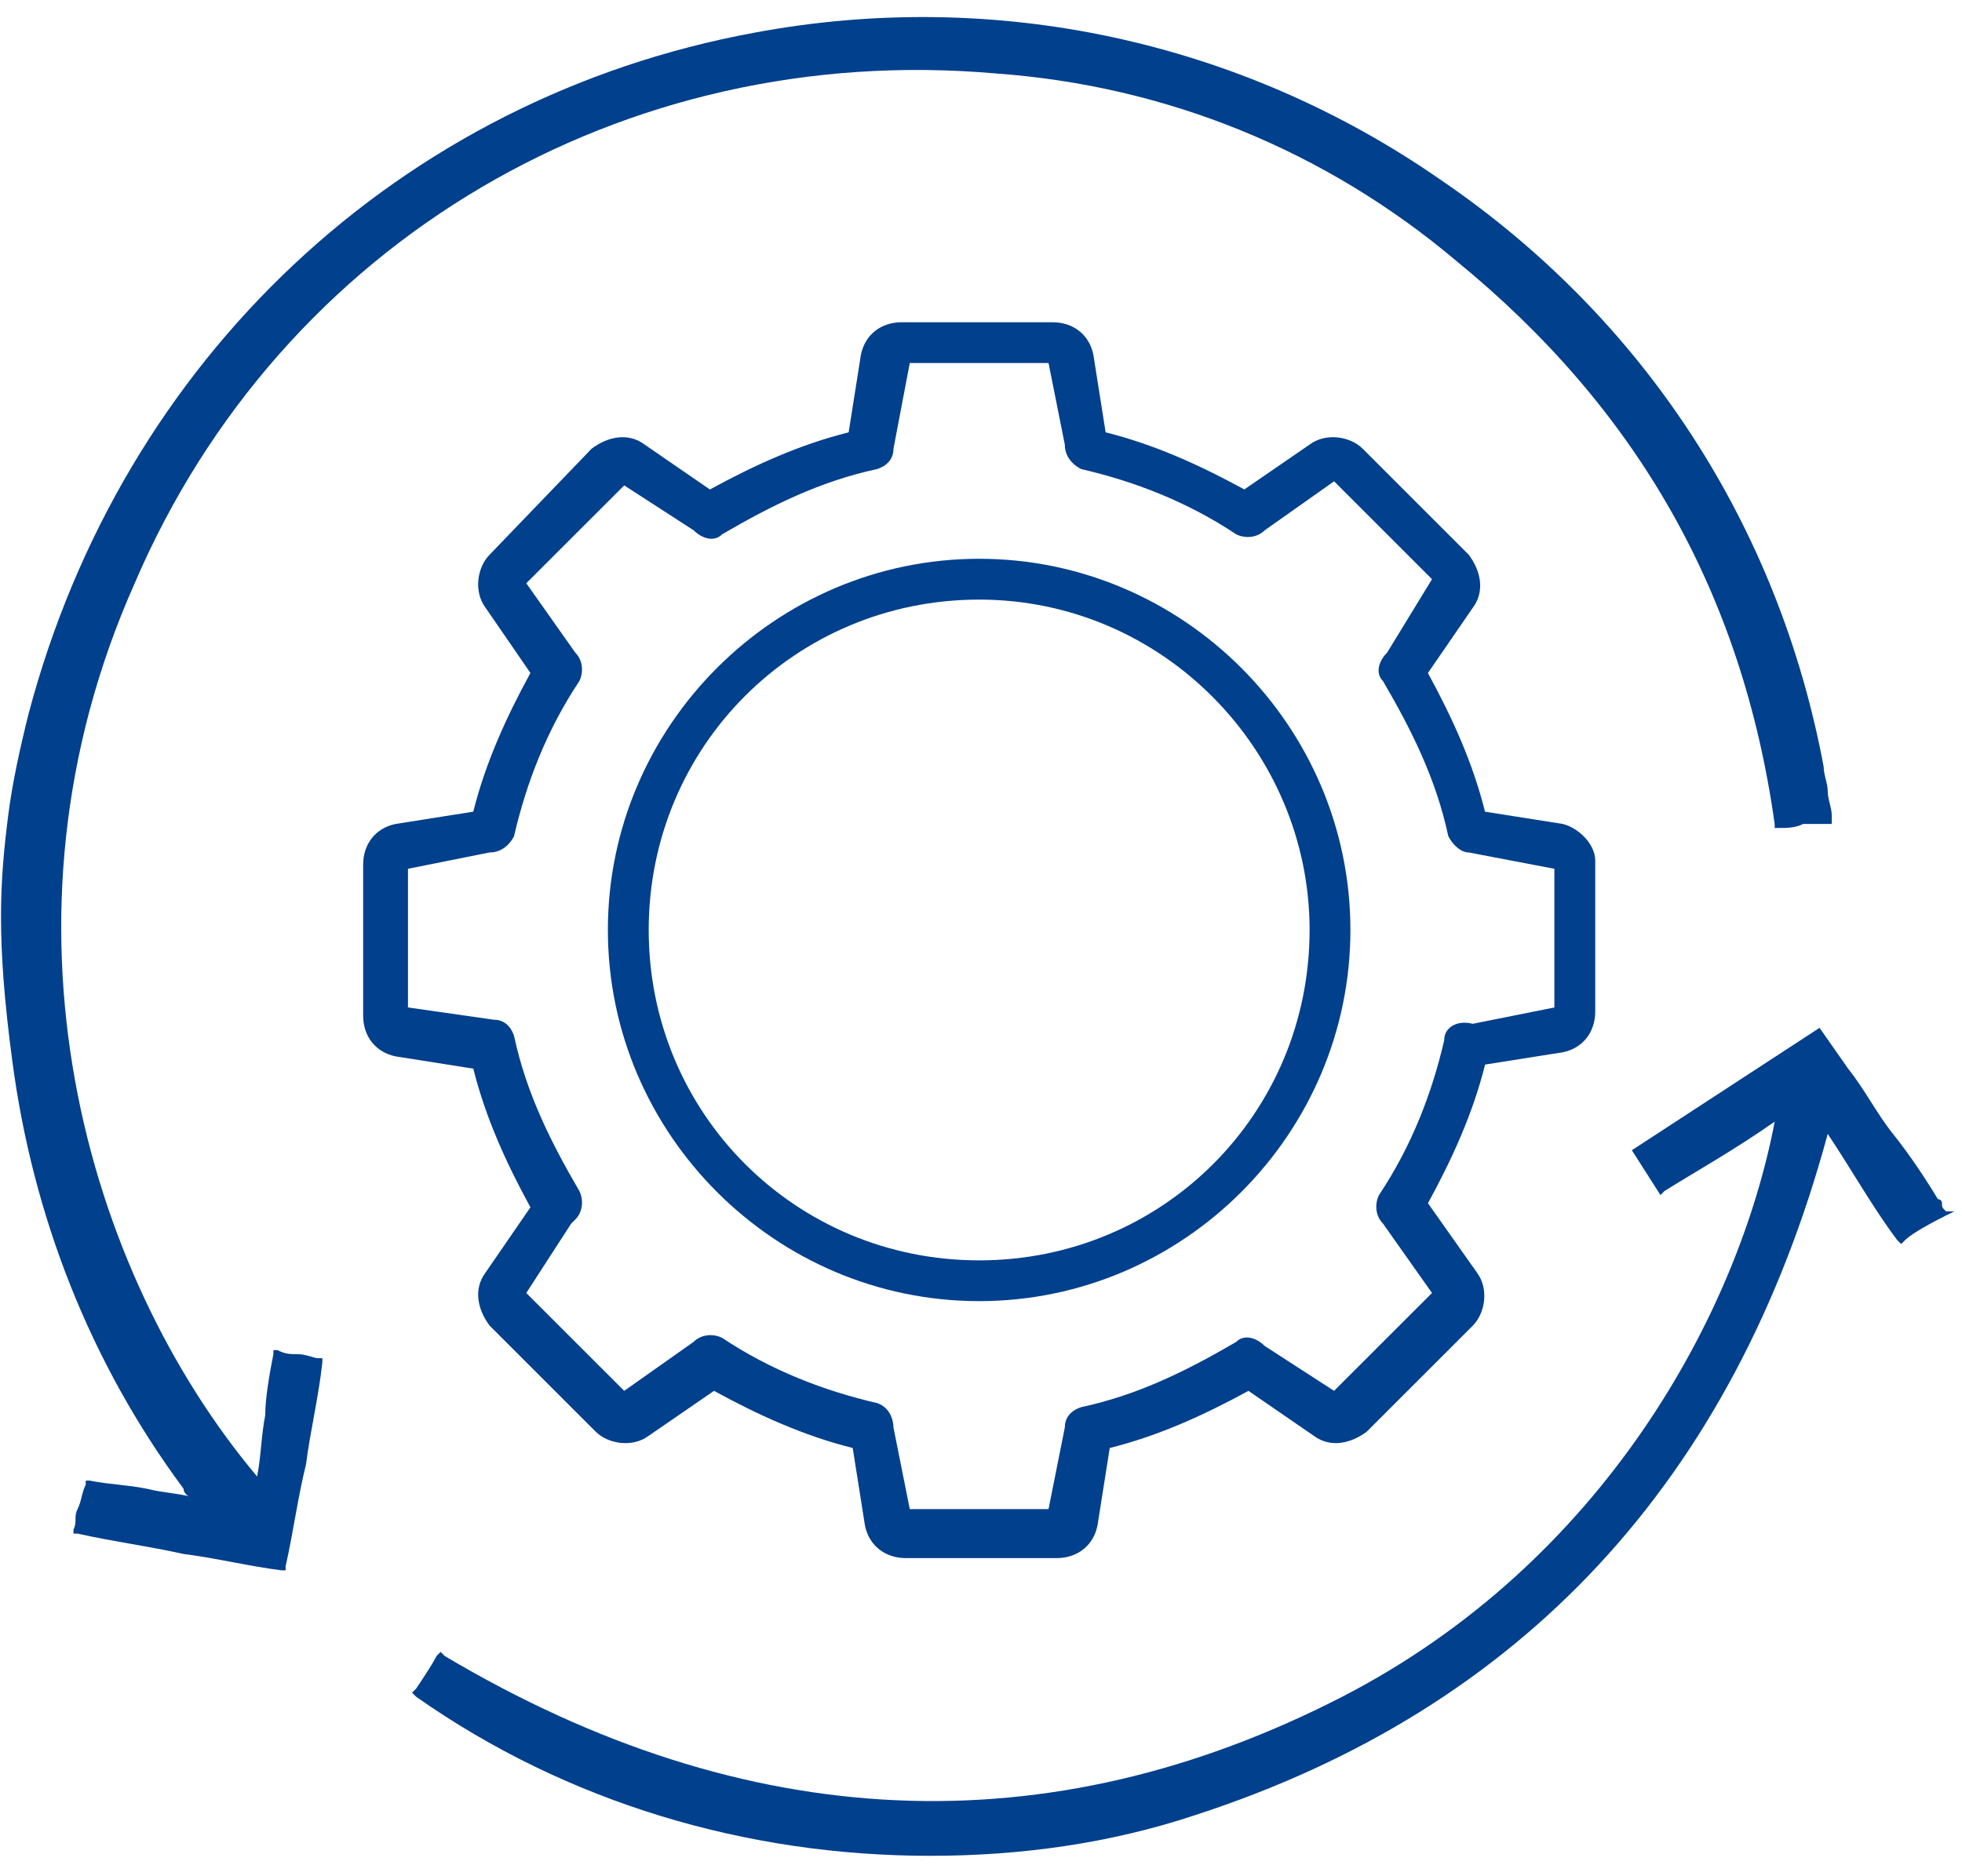 <svg xmlns="http://www.w3.org/2000/svg" width="46" height="44" viewBox="0 0 46 44">
    <g fill="none" fill-rule="evenodd">
        <g fill="#01408C" fill-rule="nonzero">
            <g>
                <g>
                    <path d="M6.983 31.757c-.192 0-.287 0-.479-.096H6.41v.096c-.096.478-.192 1.052-.192 1.434-.095.479-.095.957-.19 1.435-4.018-4.783-6.41-13.009-2.87-20.948C6.6 5.643 14.635.957 23.339 1.722c4.018.287 7.748 1.817 10.809 4.4 4.209 3.443 6.695 7.748 7.46 13.2v.095h.096c.192 0 .383 0 .574-.095h.669v-.192c0-.19-.095-.382-.095-.573 0-.192-.095-.383-.095-.574-1.053-5.644-4.21-10.522-8.992-13.774C29.078.957 23.34-.287 17.695.765 9.375 2.295 2.87 8.417.67 16.74c-.192.765-.383 1.626-.479 2.391C0 20.66-.096 22 .287 24.87c.478 3.634 1.817 7.078 4.017 10.043 0 .096.096.191.192.191-.383-.095-.67-.095-1.053-.191-.478-.096-.86-.096-1.339-.191H2.01v.095c-.096.192-.096.383-.192.574-.095.192 0 .287-.095.479v.095h.095c.861.192 1.626.287 2.487.478.766.096 1.53.287 2.296.383h.096v-.096c.191-.86.287-1.626.478-2.39.096-.766.287-1.531.383-2.392v-.096H7.46c-.096 0-.287-.095-.478-.095zM45.626 28.409c-.096-.096-.096-.096-.096-.192 0 0 0-.095-.095-.095-.287-.479-.67-1.052-1.052-1.53-.383-.479-.67-1.053-1.053-1.531l-.67-.957-4.4 2.87.67 1.052.096-.096c.765-.478 1.626-.956 2.583-1.626-.861 4.496-4.018 10.33-10.14 13.487-6.886 3.54-13.965 3.252-21.043-.956l-.096-.096-.095.096c-.096.191-.287.478-.478.765l-.096.096.096.095c3.539 2.487 7.747 3.73 12.052 3.73 2.104 0 4.208-.286 6.217-.956 7.652-2.487 12.626-7.843 14.826-15.974.574.861 1.052 1.722 1.626 2.487l.096.096.096-.096c.095-.095.382-.287.956-.574l.191-.095h-.19z" transform="translate(-551 -1997) translate(551 1997)"/>
                </g>
                <path d="M36.635 19.322l-1.818-.287c-.287-1.148-.765-2.2-1.339-3.252l1.052-1.53c.287-.383.192-.862-.095-1.244l-2.487-2.487c-.287-.287-.861-.383-1.244-.096l-1.53 1.052c-1.052-.574-2.104-1.052-3.252-1.339l-.287-1.817c-.096-.479-.478-.765-.957-.765H21.14c-.478 0-.86.286-.956.765l-.287 1.817c-1.148.287-2.2.765-3.253 1.34l-1.53-1.053c-.383-.287-.86-.191-1.243.096l-2.392 2.487c-.287.287-.382.86-.095 1.243l1.052 1.53c-.574 1.053-1.052 2.105-1.34 3.253l-1.817.287c-.478.095-.765.478-.765.956v3.54c0 .478.287.86.765.956l1.818.287c.287 1.148.765 2.2 1.339 3.252l-1.052 1.53c-.287.383-.192.861.095 1.244l2.487 2.487c.287.287.861.383 1.244.096l1.53-1.053c1.052.574 2.104 1.053 3.252 1.34l.287 1.817c.096.478.479.765.957.765h3.539c.478 0 .86-.287.956-.765l.287-1.817c1.148-.287 2.2-.766 3.253-1.34l1.53 1.053c.383.287.86.19 1.243-.096l2.487-2.487c.287-.287.383-.86.096-1.244l-1.148-1.626c.574-1.052 1.052-2.104 1.34-3.252l1.817-.287c.478-.095.765-.478.765-.956v-3.54c0-.382-.383-.765-.765-.86zm-2.774 5.07c-.287 1.243-.765 2.486-1.53 3.634-.096.191-.096.478.095.67l1.148 1.626-2.296 2.295-1.626-1.052c-.191-.191-.478-.287-.67-.095-1.147.67-2.295 1.243-3.634 1.53-.287.096-.383.287-.383.478l-.382 1.913H21.33l-.382-1.913c0-.191-.096-.478-.383-.574-1.243-.287-2.487-.765-3.635-1.53-.19-.096-.478-.096-.67.096l-1.625 1.147-2.296-2.295 1.052-1.626.096-.096c.191-.191.191-.478.096-.67-.67-1.147-1.244-2.295-1.53-3.634-.096-.287-.288-.383-.48-.383l-2.008-.287v-3.252l1.913-.383c.287 0 .479-.191.574-.382.287-1.244.765-2.487 1.53-3.635.096-.191.096-.478-.095-.67l-1.148-1.626 2.296-2.295 1.626 1.052c.191.191.478.287.67.095 1.147-.67 2.295-1.243 3.634-1.53.287-.096.383-.287.383-.478l.382-2.009h3.253l.382 1.913c0 .287.192.478.383.574 1.243.287 2.487.765 3.635 1.53.19.096.478.096.67-.095l1.625-1.148 2.296 2.296-1.052 1.721c-.192.192-.287.479-.096.67.67 1.148 1.244 2.296 1.53 3.635.096.191.287.382.479.382l2.008.383v3.252l-1.913.383c-.382-.096-.67.095-.67.382z" transform="translate(-551 -1997) translate(551 1997)"/>
                <path d="M22.957 30.513c-4.783 0-8.705-3.922-8.705-8.704 0-4.783 3.922-8.705 8.705-8.705 4.782 0 8.704 3.922 8.704 8.705 0 4.782-3.922 8.704-8.704 8.704zm0-16.452c-4.305 0-7.748 3.443-7.748 7.748 0 4.304 3.443 7.748 7.748 7.748 4.304 0 7.747-3.444 7.747-7.748 0-4.209-3.443-7.748-7.747-7.748z" transform="translate(-551 -1997) translate(551 1997)"/>
            </g>
        </g>
    </g>
</svg>
